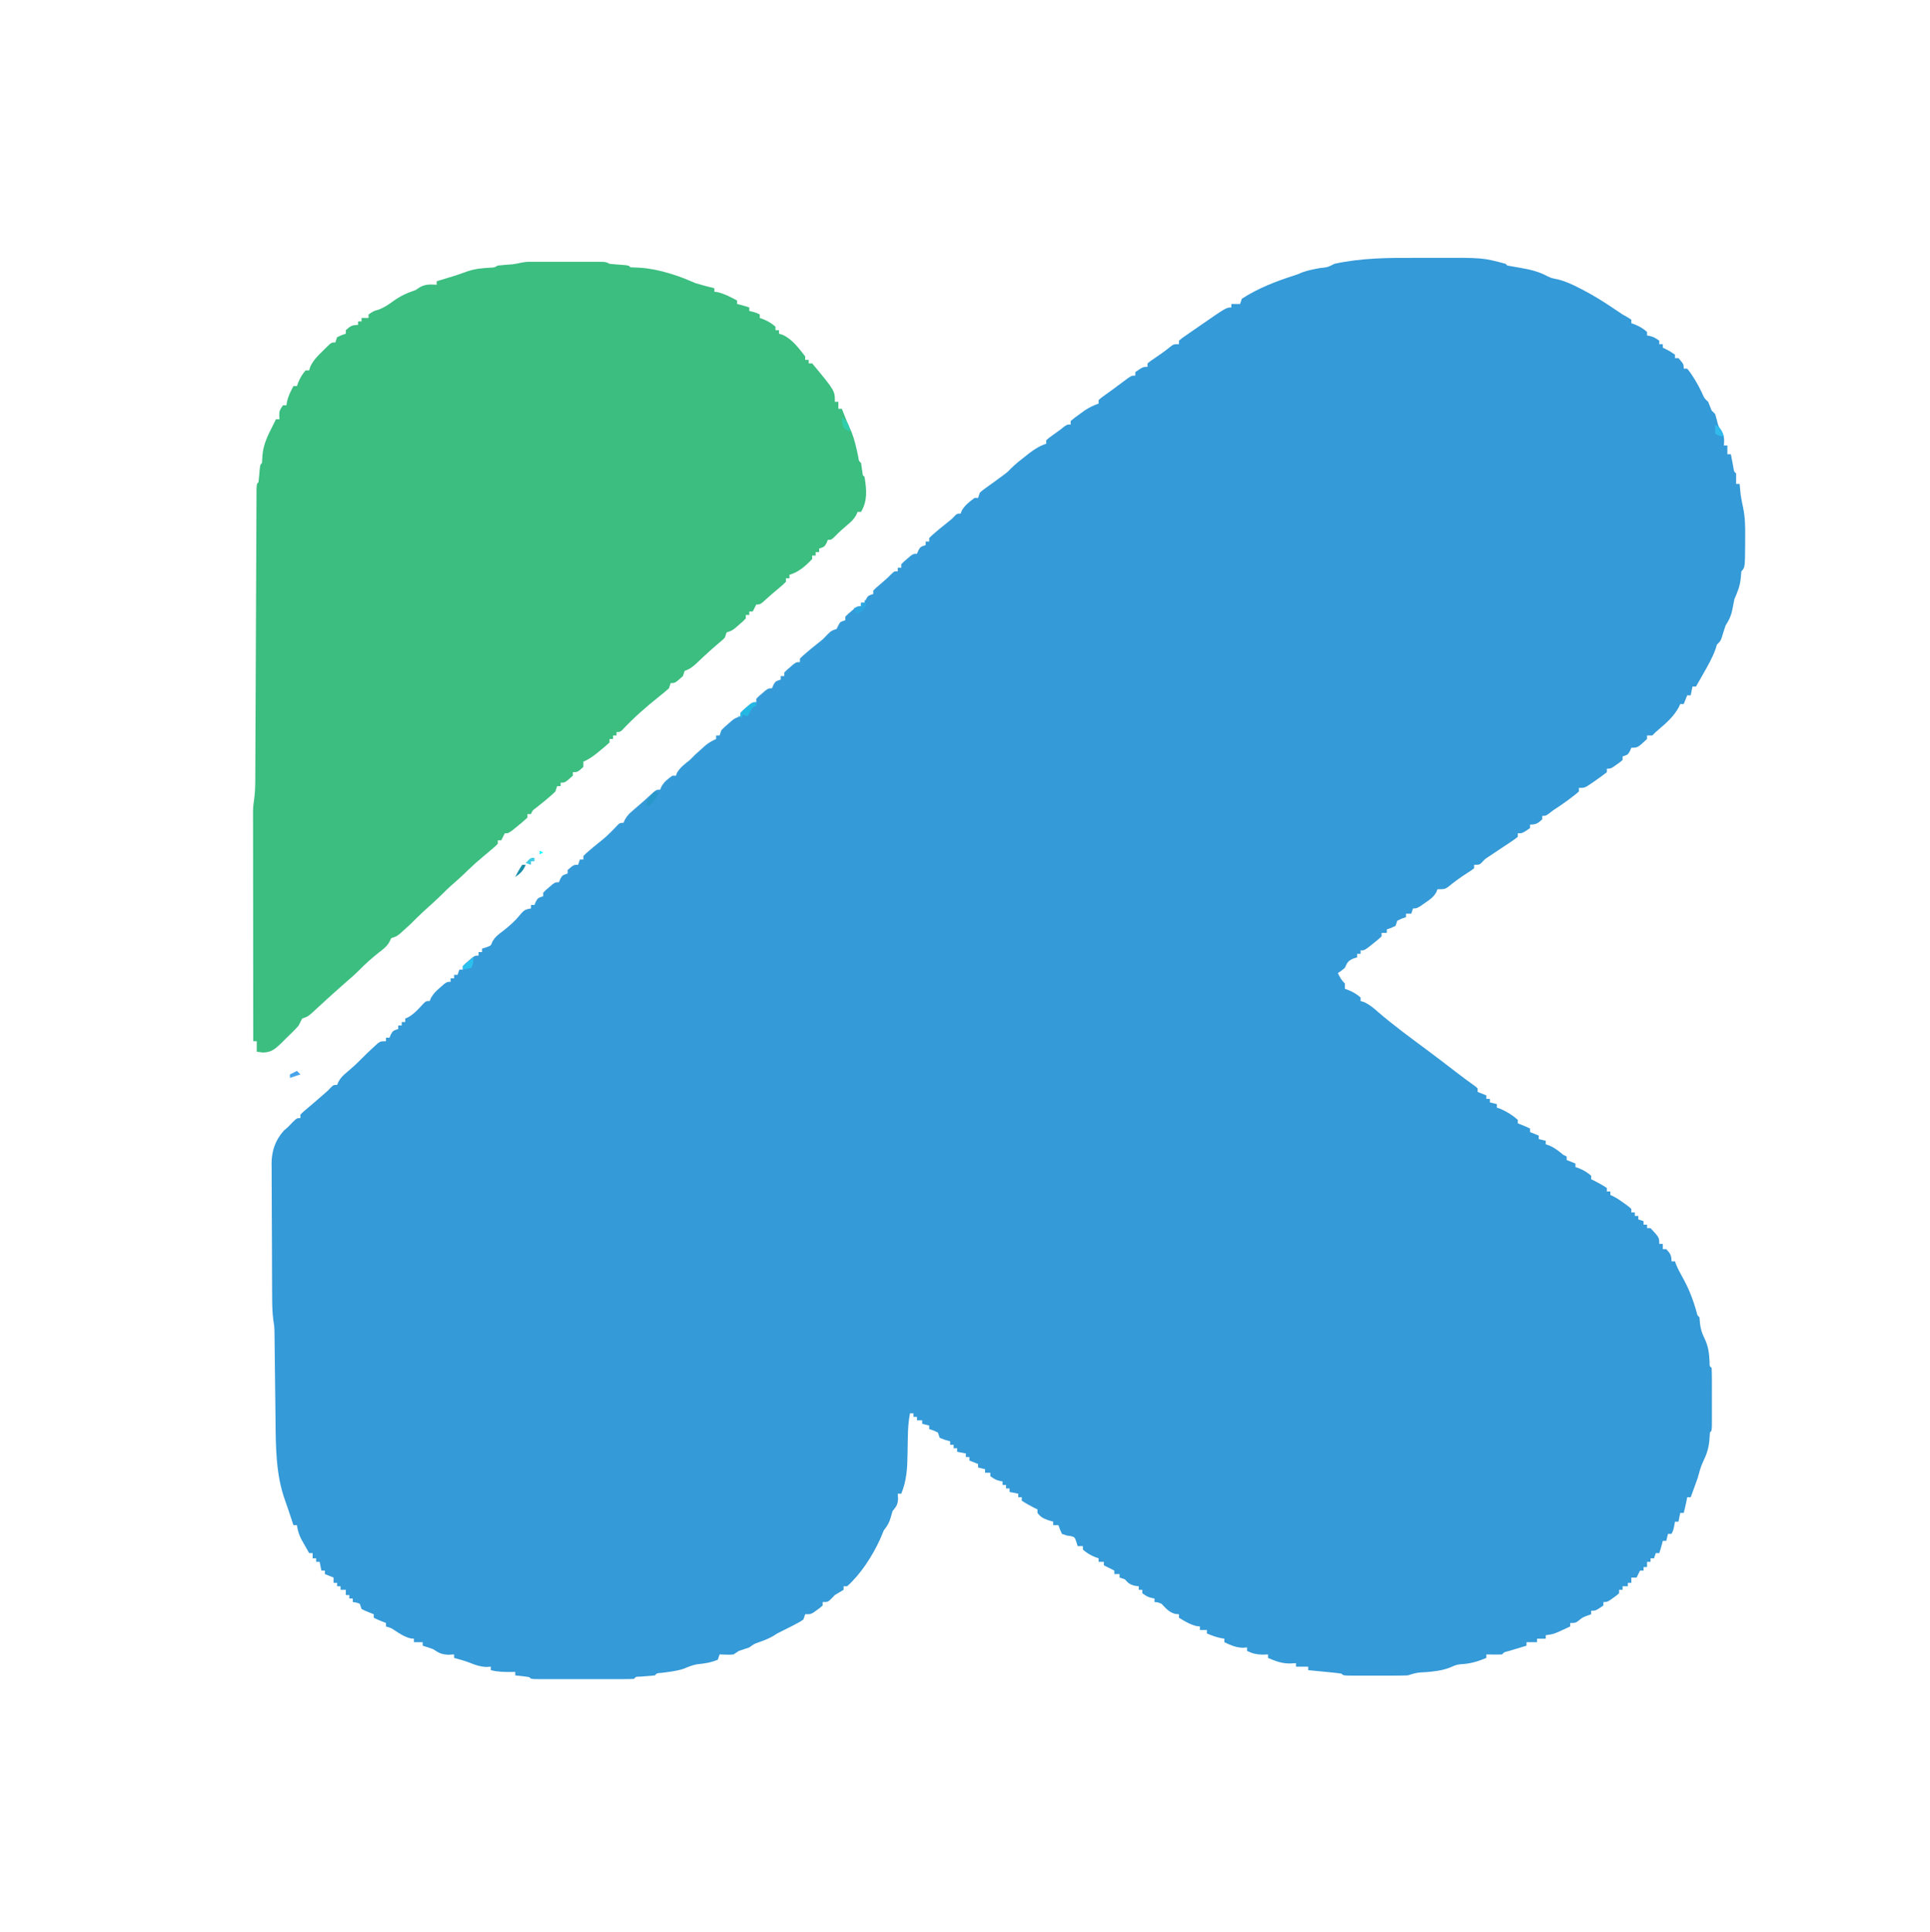 <?xml version="1.0" encoding="UTF-8"?>
<svg version="1.1" xmlns="http://www.w3.org/2000/svg" width="1105" height="1106">
<path d="M0 0 C3.382 0.017 6.763 0.007 10.144 -0.01 C38.281 -0.132 38.281 -0.132 51.363 3.391 C51.693 3.721 52.023 4.051 52.363 4.391 C54.861 4.858 57.357 5.288 59.863 5.704 C65.347 6.662 70.225 7.769 75.176 10.426 C77.565 11.559 77.565 11.559 81.125 12.282 C85.47 13.32 89.22 15.034 93.176 17.079 C93.867 17.43 94.558 17.782 95.271 18.144 C101.202 21.208 106.832 24.653 112.363 28.391 C112.966 28.793 113.57 29.195 114.191 29.61 C115.582 30.537 116.972 31.464 118.363 32.391 C119.786 33.195 119.786 33.195 121.238 34.016 C121.939 34.47 122.641 34.924 123.363 35.391 C123.363 36.051 123.363 36.711 123.363 37.391 C124.106 37.659 124.848 37.927 125.613 38.204 C128.254 39.344 130.219 40.485 132.363 42.391 C132.363 43.051 132.363 43.711 132.363 44.391 C133.26 44.577 133.26 44.577 134.176 44.766 C136.363 45.391 136.363 45.391 139.363 47.391 C139.363 48.051 139.363 48.711 139.363 49.391 C140.023 49.391 140.683 49.391 141.363 49.391 C141.363 50.051 141.363 50.711 141.363 51.391 C142.26 51.824 142.26 51.824 143.176 52.266 C145.363 53.391 145.363 53.391 148.363 55.391 C148.363 56.051 148.363 56.711 148.363 57.391 C149.023 57.391 149.683 57.391 150.363 57.391 C153.363 60.853 153.363 60.853 153.363 63.391 C154.023 63.391 154.683 63.391 155.363 63.391 C158.679 67.483 161.308 72.106 163.613 76.829 C165.103 80.346 165.103 80.346 167.363 82.391 C168.03 84.058 168.696 85.724 169.363 87.391 C170.023 88.051 170.683 88.711 171.363 89.391 C171.672 90.484 171.982 91.577 172.301 92.704 C173.161 96.337 173.161 96.337 174.988 98.954 C176.674 101.942 176.599 104.014 176.363 107.391 C177.023 107.391 177.683 107.391 178.363 107.391 C178.363 109.041 178.363 110.691 178.363 112.391 C179.023 112.391 179.683 112.391 180.363 112.391 C180.496 113.101 180.629 113.812 180.765 114.543 C180.942 115.463 181.119 116.382 181.301 117.329 C181.475 118.245 181.649 119.162 181.828 120.106 C182.14 122.344 182.14 122.344 183.363 123.391 C183.404 125.391 183.406 127.392 183.363 129.391 C184.023 129.391 184.683 129.391 185.363 129.391 C185.558 131.409 185.754 133.428 185.949 135.446 C186.311 138.022 186.826 140.479 187.39 143.016 C188.518 148.552 188.625 153.884 188.551 159.516 C188.55 160.453 188.549 161.39 188.549 162.356 C188.455 177.3 188.455 177.3 186.363 179.391 C186.204 180.763 186.086 182.139 185.988 183.516 C185.548 187.95 184.157 191.301 182.363 195.391 C181.996 197.093 181.664 198.802 181.363 200.516 C180.646 204.456 179.535 207.003 177.363 210.391 C176.541 212.711 175.811 215.044 175.109 217.403 C174.363 219.391 174.363 219.391 172.363 221.391 C172.116 222.195 171.868 223 171.613 223.829 C169.795 229.011 167.064 233.623 164.363 238.391 C163.94 239.139 163.517 239.886 163.082 240.657 C162.182 242.238 161.273 243.815 160.363 245.391 C159.703 245.391 159.043 245.391 158.363 245.391 C158.033 247.041 157.703 248.691 157.363 250.391 C156.703 250.391 156.043 250.391 155.363 250.391 C154.703 252.041 154.043 253.691 153.363 255.391 C152.703 255.391 152.043 255.391 151.363 255.391 C151.116 255.948 150.868 256.505 150.613 257.079 C147.757 262.363 143.685 265.997 139.168 269.84 C137.286 271.418 137.286 271.418 135.363 273.391 C134.373 273.391 133.383 273.391 132.363 273.391 C132.363 274.051 132.363 274.711 132.363 275.391 C127.006 280.391 127.006 280.391 123.363 280.391 C123.095 281.03 122.827 281.67 122.551 282.329 C121.363 284.391 121.363 284.391 118.363 285.391 C118.363 286.051 118.363 286.711 118.363 287.391 C116.902 288.68 116.902 288.68 114.988 290.016 C114.362 290.462 113.735 290.908 113.09 291.368 C111.363 292.391 111.363 292.391 109.363 292.391 C109.363 293.051 109.363 293.711 109.363 294.391 C107.29 296.029 105.23 297.534 103.051 299.016 C102.456 299.436 101.861 299.857 101.248 300.29 C96.741 303.391 96.741 303.391 93.363 303.391 C93.363 304.051 93.363 304.711 93.363 305.391 C91.605 306.977 91.605 306.977 89.238 308.766 C88.417 309.387 87.596 310.009 86.75 310.649 C84.004 312.653 81.212 314.536 78.363 316.391 C77.621 316.969 76.878 317.546 76.113 318.141 C74.363 319.391 74.363 319.391 72.363 319.391 C72.363 320.051 72.363 320.711 72.363 321.391 C69.802 323.688 68.883 324.391 65.363 324.391 C65.363 325.051 65.363 325.711 65.363 326.391 C60.978 329.391 60.978 329.391 58.363 329.391 C58.363 330.051 58.363 330.711 58.363 331.391 C56.667 332.764 56.667 332.764 54.312 334.325 C53.469 334.891 52.625 335.458 51.756 336.042 C50.863 336.631 49.97 337.221 49.051 337.829 C47.302 338.991 45.556 340.156 43.812 341.325 C43.032 341.841 42.252 342.357 41.448 342.889 C39.342 344.305 39.342 344.305 37.772 346.083 C36.363 347.391 36.363 347.391 33.363 347.391 C33.363 348.051 33.363 348.711 33.363 349.391 C31.676 350.688 31.676 350.688 29.363 352.141 C25.439 354.65 21.792 357.343 18.187 360.29 C16.363 361.391 16.363 361.391 12.363 361.391 C12.136 361.974 11.909 362.556 11.676 363.157 C10.004 366.003 8.083 367.291 5.363 369.141 C4.476 369.755 3.589 370.368 2.676 371 C0.363 372.391 0.363 372.391 -1.637 372.391 C-1.967 373.381 -2.297 374.371 -2.637 375.391 C-3.627 375.391 -4.617 375.391 -5.637 375.391 C-5.637 376.051 -5.637 376.711 -5.637 377.391 C-6.441 377.659 -7.246 377.927 -8.074 378.204 C-8.92 378.595 -9.766 378.987 -10.637 379.391 C-10.967 380.381 -11.297 381.371 -11.637 382.391 C-14.199 383.579 -14.199 383.579 -16.637 384.391 C-16.637 385.051 -16.637 385.711 -16.637 386.391 C-17.627 386.391 -18.617 386.391 -19.637 386.391 C-19.637 387.051 -19.637 387.711 -19.637 388.391 C-21.754 390.336 -21.754 390.336 -24.512 392.516 C-25.417 393.241 -26.322 393.965 -27.254 394.711 C-29.637 396.391 -29.637 396.391 -31.637 396.391 C-31.637 397.051 -31.637 397.711 -31.637 398.391 C-32.297 398.391 -32.957 398.391 -33.637 398.391 C-33.637 399.051 -33.637 399.711 -33.637 400.391 C-34.421 400.639 -35.204 400.886 -36.012 401.141 C-39.082 402.603 -39.282 403.41 -40.637 406.391 C-42.762 408.141 -42.762 408.141 -44.637 409.391 C-43.485 411.859 -42.589 413.439 -40.637 415.391 C-40.637 416.381 -40.637 417.371 -40.637 418.391 C-39.894 418.659 -39.152 418.927 -38.387 419.204 C-35.746 420.344 -33.781 421.485 -31.637 423.391 C-31.637 424.051 -31.637 424.711 -31.637 425.391 C-30.956 425.597 -30.276 425.804 -29.574 426.016 C-26.541 427.436 -24.389 429.214 -21.903 431.43 C-12.893 439.228 -3.195 446.289 6.363 453.391 C11.802 457.442 17.193 461.552 22.557 465.701 C26.341 468.624 30.171 471.469 34.07 474.235 C34.497 474.616 34.923 474.998 35.363 475.391 C35.363 476.051 35.363 476.711 35.363 477.391 C37.013 478.051 38.663 478.711 40.363 479.391 C40.363 480.051 40.363 480.711 40.363 481.391 C41.023 481.391 41.683 481.391 42.363 481.391 C42.363 482.051 42.363 482.711 42.363 483.391 C43.683 483.721 45.003 484.051 46.363 484.391 C46.363 485.051 46.363 485.711 46.363 486.391 C47.044 486.618 47.724 486.845 48.426 487.079 C52.062 488.703 55.391 490.719 58.363 493.391 C58.363 494.051 58.363 494.711 58.363 495.391 C59.147 495.7 59.931 496.01 60.738 496.329 C63.363 497.391 63.363 497.391 65.363 498.391 C65.363 499.051 65.363 499.711 65.363 500.391 C67.013 501.051 68.663 501.711 70.363 502.391 C70.363 503.051 70.363 503.711 70.363 504.391 C71.683 504.721 73.003 505.051 74.363 505.391 C74.363 506.051 74.363 506.711 74.363 507.391 C75.085 507.639 75.807 507.886 76.551 508.141 C79.616 509.504 81.801 511.245 84.363 513.391 C85.023 513.721 85.683 514.051 86.363 514.391 C86.363 515.051 86.363 515.711 86.363 516.391 C88.013 517.051 89.663 517.711 91.363 518.391 C91.363 519.051 91.363 519.711 91.363 520.391 C92.106 520.659 92.848 520.927 93.613 521.204 C96.254 522.344 98.219 523.485 100.363 525.391 C100.363 526.051 100.363 526.711 100.363 527.391 C100.92 527.659 101.477 527.927 102.051 528.204 C104.575 529.5 107 530.816 109.363 532.391 C109.363 533.051 109.363 533.711 109.363 534.391 C110.023 534.391 110.683 534.391 111.363 534.391 C111.363 535.051 111.363 535.711 111.363 536.391 C111.935 536.659 112.508 536.927 113.097 537.204 C115.442 538.432 117.487 539.816 119.613 541.391 C120.673 542.165 120.673 542.165 121.754 542.954 C122.285 543.428 122.816 543.902 123.363 544.391 C123.363 545.051 123.363 545.711 123.363 546.391 C124.023 546.391 124.683 546.391 125.363 546.391 C125.363 547.051 125.363 547.711 125.363 548.391 C126.023 548.391 126.683 548.391 127.363 548.391 C127.363 549.051 127.363 549.711 127.363 550.391 C128.353 550.721 129.343 551.051 130.363 551.391 C130.363 552.051 130.363 552.711 130.363 553.391 C131.023 553.391 131.683 553.391 132.363 553.391 C132.363 554.051 132.363 554.711 132.363 555.391 C133.023 555.391 133.683 555.391 134.363 555.391 C139.363 560.748 139.363 560.748 139.363 564.391 C140.023 564.391 140.683 564.391 141.363 564.391 C141.363 565.381 141.363 566.371 141.363 567.391 C142.023 567.391 142.683 567.391 143.363 567.391 C145.66 569.953 146.363 570.871 146.363 574.391 C147.023 574.391 147.683 574.391 148.363 574.391 C148.59 575.03 148.817 575.67 149.051 576.329 C150.171 578.943 151.4 581.299 152.801 583.766 C156.345 590.075 158.761 596.4 160.715 603.352 C161.182 605.364 161.182 605.364 162.363 606.391 C162.518 608.124 162.518 608.124 162.676 609.891 C163.037 613.232 163.865 615.703 165.363 618.704 C167.528 623.182 167.947 627.271 168.187 632.204 C168.123 634.367 168.123 634.367 169.363 635.391 C169.464 638.046 169.503 640.674 169.496 643.329 C169.497 644.124 169.498 644.919 169.499 645.739 C169.499 647.423 169.498 649.108 169.493 650.792 C169.488 653.38 169.493 655.968 169.5 658.555 C169.499 660.188 169.498 661.821 169.496 663.454 C169.498 664.233 169.5 665.012 169.502 665.815 C169.478 671.276 169.478 671.276 168.363 672.391 C168.229 673.889 168.132 675.39 168.051 676.891 C167.635 681.59 166.387 685.105 164.336 689.317 C162.964 692.242 162.221 695.28 161.363 698.391 C160.074 702.074 158.725 705.734 157.363 709.391 C156.703 709.391 156.043 709.391 155.363 709.391 C155.219 710.134 155.074 710.876 154.926 711.641 C154.461 713.911 153.944 716.149 153.363 718.391 C152.703 718.391 152.043 718.391 151.363 718.391 C151.033 720.041 150.703 721.691 150.363 723.391 C149.703 723.391 149.043 723.391 148.363 723.391 C148.219 724.175 148.074 724.959 147.926 725.766 C147.363 728.391 147.363 728.391 146.363 730.391 C145.703 730.391 145.043 730.391 144.363 730.391 C144.033 731.711 143.703 733.031 143.363 734.391 C142.703 734.391 142.043 734.391 141.363 734.391 C141.219 734.989 141.074 735.587 140.926 736.204 C140.476 737.953 139.934 739.678 139.363 741.391 C138.703 741.391 138.043 741.391 137.363 741.391 C137.033 742.381 136.703 743.371 136.363 744.391 C135.703 744.391 135.043 744.391 134.363 744.391 C134.363 745.051 134.363 745.711 134.363 746.391 C133.703 746.391 133.043 746.391 132.363 746.391 C132.363 747.381 132.363 748.371 132.363 749.391 C131.703 749.391 131.043 749.391 130.363 749.391 C130.363 750.051 130.363 750.711 130.363 751.391 C129.703 751.391 129.043 751.391 128.363 751.391 C127.703 752.711 127.043 754.031 126.363 755.391 C125.373 755.391 124.383 755.391 123.363 755.391 C123.363 756.381 123.363 757.371 123.363 758.391 C122.703 758.391 122.043 758.391 121.363 758.391 C121.363 759.051 121.363 759.711 121.363 760.391 C120.373 760.391 119.383 760.391 118.363 760.391 C118.363 761.051 118.363 761.711 118.363 762.391 C117.703 762.391 117.043 762.391 116.363 762.391 C116.363 763.051 116.363 763.711 116.363 764.391 C114.902 765.68 114.902 765.68 112.988 767.016 C112.048 767.685 112.048 767.685 111.09 768.368 C109.363 769.391 109.363 769.391 107.363 769.391 C107.363 770.051 107.363 770.711 107.363 771.391 C102.978 774.391 102.978 774.391 100.363 774.391 C100.363 775.051 100.363 775.711 100.363 776.391 C99.621 776.659 98.878 776.927 98.113 777.204 C95.35 778.265 95.35 778.265 93.238 780.016 C91.363 781.391 91.363 781.391 88.363 781.391 C88.363 782.051 88.363 782.711 88.363 783.391 C78.953 787.799 78.953 787.799 74.363 788.391 C74.363 789.051 74.363 789.711 74.363 790.391 C72.713 790.391 71.063 790.391 69.363 790.391 C69.363 791.051 69.363 791.711 69.363 792.391 C67.383 792.391 65.403 792.391 63.363 792.391 C63.363 793.051 63.363 793.711 63.363 794.391 C62.436 794.668 61.509 794.945 60.554 795.231 C59.357 795.593 58.159 795.955 56.926 796.329 C55.731 796.688 54.536 797.048 53.304 797.418 C50.504 798.1 50.504 798.1 49.363 799.391 C47.844 799.463 46.321 799.475 44.801 799.454 C43.974 799.445 43.148 799.436 42.297 799.426 C41.659 799.415 41.02 799.403 40.363 799.391 C40.363 800.051 40.363 800.711 40.363 801.391 C35.4 803.466 31.21 804.737 25.832 804.985 C23.097 805.345 23.097 805.345 19.668 806.852 C15.154 808.615 10.791 809.113 5.988 809.516 C0.508 809.797 0.508 809.797 -4.637 811.391 C-7.397 811.49 -10.131 811.531 -12.891 811.524 C-13.707 811.525 -14.523 811.526 -15.364 811.527 C-17.09 811.528 -18.815 811.526 -20.541 811.521 C-23.192 811.516 -25.843 811.521 -28.494 811.528 C-30.168 811.527 -31.842 811.526 -33.516 811.524 C-34.314 811.526 -35.112 811.528 -35.934 811.53 C-41.522 811.506 -41.522 811.506 -42.637 810.391 C-44.048 810.165 -45.469 809.997 -46.891 809.856 C-47.745 809.769 -48.599 809.682 -49.479 809.592 C-50.377 809.505 -51.274 809.418 -52.199 809.329 C-53.101 809.238 -54.003 809.147 -54.932 809.053 C-57.167 808.829 -59.402 808.608 -61.637 808.391 C-61.637 807.731 -61.637 807.071 -61.637 806.391 C-63.947 806.391 -66.257 806.391 -68.637 806.391 C-68.637 805.731 -68.637 805.071 -68.637 804.391 C-70.369 804.484 -70.369 804.484 -72.137 804.579 C-76.849 804.604 -80.333 803.236 -84.637 801.391 C-84.637 800.731 -84.637 800.071 -84.637 799.391 C-86.215 799.453 -86.215 799.453 -87.824 799.516 C-91.377 799.4 -93.486 798.919 -96.637 797.391 C-96.637 796.731 -96.637 796.071 -96.637 795.391 C-97.483 795.453 -98.328 795.515 -99.199 795.579 C-103.373 795.351 -105.891 794.189 -109.637 792.391 C-109.637 791.731 -109.637 791.071 -109.637 790.391 C-110.72 790.205 -110.72 790.205 -111.824 790.016 C-114.594 789.401 -117.034 788.507 -119.637 787.391 C-119.637 786.731 -119.637 786.071 -119.637 785.391 C-120.957 785.391 -122.277 785.391 -123.637 785.391 C-123.637 784.731 -123.637 784.071 -123.637 783.391 C-124.658 783.267 -124.658 783.267 -125.699 783.141 C-129.512 782.168 -132.278 780.433 -135.637 778.391 C-135.637 777.731 -135.637 777.071 -135.637 776.391 C-136.72 776.298 -136.72 776.298 -137.824 776.204 C-141.481 775.147 -143.012 773.084 -145.637 770.391 C-147.81 769.53 -147.81 769.53 -149.637 769.391 C-149.637 768.731 -149.637 768.071 -149.637 767.391 C-150.534 767.205 -150.534 767.205 -151.449 767.016 C-153.637 766.391 -153.637 766.391 -156.637 764.391 C-156.637 763.731 -156.637 763.071 -156.637 762.391 C-157.297 762.391 -157.957 762.391 -158.637 762.391 C-158.637 761.731 -158.637 761.071 -158.637 760.391 C-159.4 760.288 -160.163 760.185 -160.949 760.079 C-163.88 759.329 -164.652 758.556 -166.637 756.391 C-167.627 756.061 -168.617 755.731 -169.637 755.391 C-169.637 754.731 -169.637 754.071 -169.637 753.391 C-170.627 753.391 -171.617 753.391 -172.637 753.391 C-172.637 752.731 -172.637 752.071 -172.637 751.391 C-173.256 751.082 -173.874 750.772 -174.512 750.454 C-175.887 749.766 -177.262 749.079 -178.637 748.391 C-178.637 747.731 -178.637 747.071 -178.637 746.391 C-179.627 746.391 -180.617 746.391 -181.637 746.391 C-181.637 745.731 -181.637 745.071 -181.637 744.391 C-182.379 744.123 -183.122 743.855 -183.887 743.579 C-186.528 742.438 -188.492 741.297 -190.637 739.391 C-190.637 738.731 -190.637 738.071 -190.637 737.391 C-191.627 737.391 -192.617 737.391 -193.637 737.391 C-193.884 736.587 -194.132 735.782 -194.387 734.954 C-195.346 732.251 -195.346 732.251 -197.574 731.641 C-198.255 731.559 -198.936 731.476 -199.637 731.391 C-200.627 731.061 -201.617 730.731 -202.637 730.391 C-203.824 727.829 -203.824 727.829 -204.637 725.391 C-205.627 725.391 -206.617 725.391 -207.637 725.391 C-207.637 724.731 -207.637 724.071 -207.637 723.391 C-208.565 723.123 -209.493 722.855 -210.449 722.579 C-213.395 721.481 -214.787 720.858 -216.637 718.391 C-216.637 717.731 -216.637 717.071 -216.637 716.391 C-217.194 716.123 -217.751 715.855 -218.324 715.579 C-220.849 714.282 -223.274 712.966 -225.637 711.391 C-225.637 710.731 -225.637 710.071 -225.637 709.391 C-226.297 709.391 -226.957 709.391 -227.637 709.391 C-227.637 708.731 -227.637 708.071 -227.637 707.391 C-229.287 707.061 -230.937 706.731 -232.637 706.391 C-232.637 705.731 -232.637 705.071 -232.637 704.391 C-233.297 704.391 -233.957 704.391 -234.637 704.391 C-234.637 703.731 -234.637 703.071 -234.637 702.391 C-235.297 702.391 -235.957 702.391 -236.637 702.391 C-236.637 701.731 -236.637 701.071 -236.637 700.391 C-237.534 700.205 -237.534 700.205 -238.449 700.016 C-240.637 699.391 -240.637 699.391 -243.637 697.391 C-243.637 696.731 -243.637 696.071 -243.637 695.391 C-244.627 695.391 -245.617 695.391 -246.637 695.391 C-246.637 694.731 -246.637 694.071 -246.637 693.391 C-247.957 693.061 -249.277 692.731 -250.637 692.391 C-250.637 691.731 -250.637 691.071 -250.637 690.391 C-252.287 689.731 -253.937 689.071 -255.637 688.391 C-255.637 687.731 -255.637 687.071 -255.637 686.391 C-256.297 686.391 -256.957 686.391 -257.637 686.391 C-257.637 685.731 -257.637 685.071 -257.637 684.391 C-259.287 684.061 -260.937 683.731 -262.637 683.391 C-262.637 682.731 -262.637 682.071 -262.637 681.391 C-263.297 681.391 -263.957 681.391 -264.637 681.391 C-264.637 680.731 -264.637 680.071 -264.637 679.391 C-265.297 679.391 -265.957 679.391 -266.637 679.391 C-266.637 678.731 -266.637 678.071 -266.637 677.391 C-267.606 677.123 -268.576 676.855 -269.574 676.579 C-271.09 675.991 -271.09 675.991 -272.637 675.391 C-272.967 674.401 -273.297 673.411 -273.637 672.391 C-276.141 671.172 -276.141 671.172 -278.637 670.391 C-278.637 669.731 -278.637 669.071 -278.637 668.391 C-279.957 668.061 -281.277 667.731 -282.637 667.391 C-282.637 666.731 -282.637 666.071 -282.637 665.391 C-283.627 665.391 -284.617 665.391 -285.637 665.391 C-285.637 664.731 -285.637 664.071 -285.637 663.391 C-286.297 663.391 -286.957 663.391 -287.637 663.391 C-287.637 662.731 -287.637 662.071 -287.637 661.391 C-288.297 661.391 -288.957 661.391 -289.637 661.391 C-290.472 665.782 -290.783 669.975 -290.848 674.442 C-290.876 675.794 -290.905 677.146 -290.934 678.499 C-290.975 680.598 -291.012 682.697 -291.038 684.797 C-291.148 692.821 -291.526 699.895 -294.637 707.391 C-295.297 707.391 -295.957 707.391 -296.637 707.391 C-296.544 708.752 -296.544 708.752 -296.449 710.141 C-296.664 713.858 -297.408 714.561 -299.637 717.391 C-299.967 718.546 -300.297 719.701 -300.637 720.891 C-301.604 724.275 -302.532 725.696 -304.637 728.391 C-305.331 730.043 -306.024 731.696 -306.707 733.352 C-311.089 742.962 -317.737 753.343 -325.637 760.391 C-326.297 760.391 -326.957 760.391 -327.637 760.391 C-327.637 761.051 -327.637 761.711 -327.637 762.391 C-329.295 763.405 -330.964 764.402 -332.637 765.391 C-333.338 766.113 -334.039 766.835 -334.762 767.579 C-336.637 769.391 -336.637 769.391 -339.637 769.391 C-339.637 770.051 -339.637 770.711 -339.637 771.391 C-341.063 772.68 -341.063 772.68 -342.949 774.016 C-343.872 774.685 -343.872 774.685 -344.813 775.368 C-346.637 776.391 -346.637 776.391 -349.637 776.391 C-349.967 777.381 -350.297 778.371 -350.637 779.391 C-352.492 780.672 -352.492 780.672 -354.824 781.891 C-355.638 782.322 -356.451 782.752 -357.289 783.196 C-360.065 784.609 -362.851 785.998 -365.637 787.391 C-366.421 787.886 -367.204 788.381 -368.012 788.891 C-370.856 790.516 -373.681 791.581 -376.77 792.645 C-378.916 793.428 -378.916 793.428 -381.637 795.391 C-383.637 796.058 -385.637 796.724 -387.637 797.391 C-388.627 798.051 -389.617 798.711 -390.637 799.391 C-392.68 799.586 -392.68 799.586 -394.824 799.516 C-396.083 799.475 -397.341 799.434 -398.637 799.391 C-398.967 800.381 -399.297 801.371 -399.637 802.391 C-403.574 804.12 -407.339 804.599 -411.586 805.047 C-414.313 805.504 -416.731 806.585 -419.278 807.629 C-423.406 808.962 -427.687 809.4 -431.977 809.961 C-434.552 810.111 -434.552 810.111 -435.637 811.391 C-438.477 811.715 -441.318 811.904 -444.168 812.11 C-446.578 812.125 -446.578 812.125 -447.637 813.391 C-449.473 813.49 -451.312 813.519 -453.151 813.521 C-454.918 813.525 -454.918 813.525 -456.72 813.53 C-458.002 813.528 -459.285 813.526 -460.606 813.524 C-461.911 813.525 -463.217 813.526 -464.563 813.527 C-467.33 813.528 -470.098 813.526 -472.865 813.521 C-476.42 813.516 -479.974 813.519 -483.529 813.525 C-486.909 813.53 -490.288 813.526 -493.668 813.524 C-494.95 813.526 -496.233 813.528 -497.554 813.53 C-498.732 813.527 -499.91 813.524 -501.123 813.521 C-502.166 813.52 -503.209 813.519 -504.284 813.518 C-506.637 813.391 -506.637 813.391 -507.637 812.391 C-508.984 812.16 -510.341 811.98 -511.699 811.829 C-512.999 811.684 -514.298 811.54 -515.637 811.391 C-515.637 810.731 -515.637 810.071 -515.637 809.391 C-516.229 809.403 -516.82 809.414 -517.43 809.426 C-521.639 809.474 -525.529 809.451 -529.637 808.391 C-529.637 807.731 -529.637 807.071 -529.637 806.391 C-530.874 806.484 -530.874 806.484 -532.137 806.579 C-535.794 806.383 -538.257 805.552 -541.602 804.192 C-544.559 803.028 -547.571 802.221 -550.637 801.391 C-550.637 800.731 -550.637 800.071 -550.637 799.391 C-552.215 799.484 -552.215 799.484 -553.824 799.579 C-557.929 799.377 -559.303 798.614 -562.637 796.391 C-564.621 795.68 -566.619 795.001 -568.637 794.391 C-568.637 793.731 -568.637 793.071 -568.637 792.391 C-570.287 792.391 -571.937 792.391 -573.637 792.391 C-573.637 791.731 -573.637 791.071 -573.637 790.391 C-574.297 790.329 -574.957 790.267 -575.637 790.204 C-579.198 789.239 -581.725 787.585 -584.77 785.547 C-586.738 784.229 -586.738 784.229 -589.637 783.391 C-589.637 782.731 -589.637 782.071 -589.637 781.391 C-590.421 781.082 -591.204 780.772 -592.012 780.454 C-594.637 779.391 -594.637 779.391 -596.637 778.391 C-596.637 777.731 -596.637 777.071 -596.637 776.391 C-597.421 776.082 -598.204 775.772 -599.012 775.454 C-601.637 774.391 -601.637 774.391 -603.637 773.391 C-604.132 771.906 -604.132 771.906 -604.637 770.391 C-606.652 769.658 -606.652 769.658 -608.637 769.391 C-608.637 768.731 -608.637 768.071 -608.637 767.391 C-609.297 767.391 -609.957 767.391 -610.637 767.391 C-610.637 766.731 -610.637 766.071 -610.637 765.391 C-611.297 765.391 -611.957 765.391 -612.637 765.391 C-612.637 764.401 -612.637 763.411 -612.637 762.391 C-613.627 762.391 -614.617 762.391 -615.637 762.391 C-615.637 761.731 -615.637 761.071 -615.637 760.391 C-616.297 760.391 -616.957 760.391 -617.637 760.391 C-617.637 759.731 -617.637 759.071 -617.637 758.391 C-618.297 758.391 -618.957 758.391 -619.637 758.391 C-619.637 757.401 -619.637 756.411 -619.637 755.391 C-621.287 754.731 -622.937 754.071 -624.637 753.391 C-624.637 752.731 -624.637 752.071 -624.637 751.391 C-625.297 751.391 -625.957 751.391 -626.637 751.391 C-627.132 748.916 -627.132 748.916 -627.637 746.391 C-628.297 746.391 -628.957 746.391 -629.637 746.391 C-629.637 745.731 -629.637 745.071 -629.637 744.391 C-630.297 744.391 -630.957 744.391 -631.637 744.391 C-631.637 743.401 -631.637 742.411 -631.637 741.391 C-632.297 741.391 -632.957 741.391 -633.637 741.391 C-634.624 739.667 -635.602 737.936 -636.574 736.204 C-637.12 735.241 -637.665 734.278 -638.227 733.286 C-639.543 730.584 -640.21 728.348 -640.637 725.391 C-641.297 725.391 -641.957 725.391 -642.637 725.391 C-643.612 722.466 -644.586 719.541 -645.555 716.614 C-646.184 714.74 -646.826 712.87 -647.5 711.012 C-652.788 696.288 -652.745 680.181 -652.897 664.717 C-652.919 662.55 -652.946 660.384 -652.974 658.218 C-653.043 652.85 -653.103 647.482 -653.163 642.114 C-653.214 637.545 -653.269 632.976 -653.329 628.406 C-653.355 626.284 -653.376 624.162 -653.397 622.04 C-653.414 620.745 -653.43 619.449 -653.448 618.114 C-653.466 616.415 -653.466 616.415 -653.485 614.682 C-653.582 611.371 -653.582 611.371 -654.138 608.045 C-654.726 603.736 -654.8 599.545 -654.814 595.202 C-654.824 593.862 -654.824 593.862 -654.834 592.494 C-654.853 589.556 -654.865 586.618 -654.875 583.68 C-654.879 582.672 -654.883 581.663 -654.888 580.624 C-654.908 575.291 -654.923 569.957 -654.932 564.624 C-654.943 559.13 -654.978 553.638 -655.017 548.145 C-655.043 543.905 -655.052 539.665 -655.055 535.425 C-655.06 533.401 -655.072 531.376 -655.09 529.352 C-655.115 526.514 -655.114 523.677 -655.107 520.839 C-655.126 519.599 -655.126 519.599 -655.146 518.335 C-655.082 511.097 -653.033 505.094 -648.199 499.641 C-647.354 498.899 -646.508 498.156 -645.637 497.391 C-644.75 496.463 -643.863 495.535 -642.949 494.579 C-640.637 492.391 -640.637 492.391 -638.637 492.391 C-638.637 491.731 -638.637 491.071 -638.637 490.391 C-637.168 488.911 -637.168 488.911 -635.137 487.204 C-634.411 486.586 -633.685 485.969 -632.938 485.333 C-632.178 484.692 -631.419 484.051 -630.637 483.391 C-629.197 482.144 -627.759 480.895 -626.324 479.641 C-625.689 479.089 -625.053 478.538 -624.399 477.969 C-622.617 476.418 -622.617 476.418 -621.031 474.688 C-619.637 473.391 -619.637 473.391 -617.637 473.391 C-617.383 472.799 -617.129 472.208 -616.867 471.598 C-615.501 469.148 -614.108 467.855 -611.949 466.079 C-609.225 463.776 -606.63 461.442 -604.137 458.891 C-601.615 456.34 -599.045 453.864 -596.387 451.454 C-595.742 450.867 -595.098 450.281 -594.434 449.676 C-592.637 448.391 -592.637 448.391 -589.637 448.391 C-589.637 447.731 -589.637 447.071 -589.637 446.391 C-588.977 446.391 -588.317 446.391 -587.637 446.391 C-587.369 445.752 -587.101 445.112 -586.824 444.454 C-585.637 442.391 -585.637 442.391 -582.637 441.391 C-582.637 440.731 -582.637 440.071 -582.637 439.391 C-581.977 439.391 -581.317 439.391 -580.637 439.391 C-580.637 438.731 -580.637 438.071 -580.637 437.391 C-579.977 437.391 -579.317 437.391 -578.637 437.391 C-578.637 436.731 -578.637 436.071 -578.637 435.391 C-577.802 435.051 -577.802 435.051 -576.949 434.704 C-573.331 432.65 -570.764 429.602 -567.949 426.579 C-566.637 425.391 -566.637 425.391 -564.637 425.391 C-564.389 424.808 -564.142 424.226 -563.887 423.625 C-562.452 421.06 -560.86 419.554 -558.637 417.641 C-557.936 417.028 -557.234 416.414 -556.512 415.782 C-554.637 414.391 -554.637 414.391 -552.637 414.391 C-552.637 413.731 -552.637 413.071 -552.637 412.391 C-551.977 412.391 -551.317 412.391 -550.637 412.391 C-550.637 411.731 -550.637 411.071 -550.637 410.391 C-549.977 410.391 -549.317 410.391 -548.637 410.391 C-548.307 409.401 -547.977 408.411 -547.637 407.391 C-546.977 407.391 -546.317 407.391 -545.637 407.391 C-545.637 406.731 -545.637 406.071 -545.637 405.391 C-544.176 403.883 -544.176 403.883 -542.262 402.266 C-541.322 401.458 -541.322 401.458 -540.364 400.633 C-538.637 399.391 -538.637 399.391 -536.637 399.391 C-536.637 398.731 -536.637 398.071 -536.637 397.391 C-535.977 397.391 -535.317 397.391 -534.637 397.391 C-534.637 396.731 -534.637 396.071 -534.637 395.391 C-533.853 395.144 -533.069 394.896 -532.262 394.641 C-529.54 393.688 -529.54 393.688 -528.801 391.583 C-527.214 388.594 -525.06 387.134 -522.387 385.079 C-518.967 382.374 -515.929 379.794 -513.199 376.391 C-510.637 373.391 -510.225 373.001 -506.637 372.391 C-506.637 371.731 -506.637 371.071 -506.637 370.391 C-505.977 370.391 -505.317 370.391 -504.637 370.391 C-504.369 369.752 -504.101 369.112 -503.824 368.454 C-502.637 366.391 -502.637 366.391 -499.637 365.391 C-499.637 364.731 -499.637 364.071 -499.637 363.391 C-498.176 361.883 -498.176 361.883 -496.262 360.266 C-495.635 359.727 -495.009 359.188 -494.364 358.633 C-492.637 357.391 -492.637 357.391 -490.637 357.391 C-490.369 356.752 -490.101 356.112 -489.824 355.454 C-488.637 353.391 -488.637 353.391 -485.637 352.391 C-485.637 351.731 -485.637 351.071 -485.637 350.391 C-482.175 347.391 -482.175 347.391 -479.637 347.391 C-479.307 346.401 -478.977 345.411 -478.637 344.391 C-477.977 344.391 -477.317 344.391 -476.637 344.391 C-476.637 343.731 -476.637 343.071 -476.637 342.391 C-475.063 340.805 -475.063 340.805 -472.949 339.016 C-472.217 338.392 -471.485 337.768 -470.731 337.125 C-469.153 335.819 -467.556 334.536 -465.949 333.266 C-462.688 330.622 -459.808 327.649 -456.949 324.579 C-455.637 323.391 -455.637 323.391 -453.637 323.391 C-453.38 322.798 -453.124 322.205 -452.86 321.594 C-451.521 319.182 -450.187 317.9 -448.074 316.141 C-444.132 312.819 -440.317 309.381 -436.52 305.895 C-434.637 304.391 -434.637 304.391 -432.637 304.391 C-432.297 303.525 -432.297 303.525 -431.949 302.641 C-430.288 299.794 -428.322 298.27 -425.637 296.391 C-424.977 296.391 -424.317 296.391 -423.637 296.391 C-423.431 295.834 -423.224 295.277 -423.012 294.704 C-421.118 291.518 -418.52 289.686 -415.637 287.391 C-414.632 286.397 -413.632 285.396 -412.637 284.391 C-411.336 283.191 -410.022 282.004 -408.699 280.829 C-408.03 280.229 -407.361 279.63 -406.672 279.012 C-404.73 277.466 -402.894 276.406 -400.637 275.391 C-400.637 274.731 -400.637 274.071 -400.637 273.391 C-399.977 273.391 -399.317 273.391 -398.637 273.391 C-398.307 272.401 -397.977 271.411 -397.637 270.391 C-395.895 268.602 -395.895 268.602 -393.762 266.766 C-392.714 265.85 -392.714 265.85 -391.645 264.915 C-389.637 263.391 -389.637 263.391 -386.637 262.391 C-386.637 261.731 -386.637 261.071 -386.637 260.391 C-385.176 258.883 -385.176 258.883 -383.262 257.266 C-382.635 256.727 -382.009 256.188 -381.364 255.633 C-379.637 254.391 -379.637 254.391 -377.637 254.391 C-377.637 253.731 -377.637 253.071 -377.637 252.391 C-376.176 250.883 -376.176 250.883 -374.262 249.266 C-373.635 248.727 -373.009 248.188 -372.364 247.633 C-370.637 246.391 -370.637 246.391 -368.637 246.391 C-368.369 245.752 -368.101 245.112 -367.824 244.454 C-366.637 242.391 -366.637 242.391 -363.637 241.391 C-363.637 240.731 -363.637 240.071 -363.637 239.391 C-362.977 239.391 -362.317 239.391 -361.637 239.391 C-361.637 238.731 -361.637 238.071 -361.637 237.391 C-360.176 235.883 -360.176 235.883 -358.262 234.266 C-357.635 233.727 -357.009 233.188 -356.364 232.633 C-354.637 231.391 -354.637 231.391 -352.637 231.391 C-352.637 230.731 -352.637 230.071 -352.637 229.391 C-351.063 227.805 -351.063 227.805 -348.949 226.016 C-347.851 225.08 -347.851 225.08 -346.731 224.125 C-345.153 222.819 -343.556 221.536 -341.949 220.266 C-339.497 218.352 -339.497 218.352 -337.012 215.704 C-334.637 213.391 -334.637 213.391 -331.637 212.391 C-331.307 211.731 -330.977 211.071 -330.637 210.391 C-329.637 208.391 -329.637 208.391 -326.637 207.391 C-326.637 206.731 -326.637 206.071 -326.637 205.391 C-325.176 203.883 -325.176 203.883 -323.262 202.266 C-322.635 201.727 -322.009 201.188 -321.364 200.633 C-319.637 199.391 -319.637 199.391 -317.637 199.391 C-317.637 198.731 -317.637 198.071 -317.637 197.391 C-316.977 197.391 -316.317 197.391 -315.637 197.391 C-315.369 196.752 -315.101 196.112 -314.824 195.454 C-313.637 193.391 -313.637 193.391 -310.637 192.391 C-310.637 191.731 -310.637 191.071 -310.637 190.391 C-309.028 188.805 -309.028 188.805 -306.887 187.016 C-304.568 185.054 -302.385 183.132 -300.262 180.954 C-298.637 179.391 -298.637 179.391 -296.637 179.391 C-296.637 178.731 -296.637 178.071 -296.637 177.391 C-295.977 177.391 -295.317 177.391 -294.637 177.391 C-294.637 176.731 -294.637 176.071 -294.637 175.391 C-293.176 173.883 -293.176 173.883 -291.262 172.266 C-290.635 171.727 -290.009 171.188 -289.364 170.633 C-287.637 169.391 -287.637 169.391 -285.637 169.391 C-285.369 168.752 -285.101 168.112 -284.824 167.454 C-283.637 165.391 -283.637 165.391 -280.637 164.391 C-280.637 163.731 -280.637 163.071 -280.637 162.391 C-279.977 162.391 -279.317 162.391 -278.637 162.391 C-278.637 161.731 -278.637 161.071 -278.637 160.391 C-277.063 158.805 -277.063 158.805 -274.949 157.016 C-274.22 156.395 -273.49 155.773 -272.739 155.133 C-270.394 153.19 -268.015 151.293 -265.637 149.391 C-265.08 148.814 -264.523 148.236 -263.949 147.641 C-262.637 146.391 -262.637 146.391 -260.637 146.391 C-260.431 145.834 -260.224 145.277 -260.012 144.704 C-258.06 141.421 -255.695 139.684 -252.637 137.391 C-251.977 137.391 -251.317 137.391 -250.637 137.391 C-250.307 136.401 -249.977 135.411 -249.637 134.391 C-248.071 132.997 -248.071 132.997 -246.074 131.579 C-245.356 131.059 -244.638 130.54 -243.899 130.004 C-243.152 129.472 -242.406 128.94 -241.637 128.391 C-240.217 127.355 -238.8 126.313 -237.387 125.266 C-236.451 124.582 -236.451 124.582 -235.496 123.883 C-233.577 122.402 -233.577 122.402 -231.805 120.532 C-229.113 117.873 -226.192 115.571 -223.199 113.266 C-222.639 112.824 -222.079 112.382 -221.502 111.926 C-218.346 109.489 -215.427 107.652 -211.637 106.391 C-211.637 105.731 -211.637 105.071 -211.637 104.391 C-210.028 102.989 -210.028 102.989 -207.887 101.454 C-206.843 100.698 -206.843 100.698 -205.778 99.926 C-204.718 99.166 -204.718 99.166 -203.637 98.391 C-202.931 97.833 -202.224 97.275 -201.496 96.7 C-199.637 95.391 -199.637 95.391 -197.637 95.391 C-197.637 94.731 -197.637 94.071 -197.637 93.391 C-195.406 91.516 -195.406 91.516 -192.449 89.391 C-191.487 88.69 -190.524 87.989 -189.531 87.266 C-186.931 85.582 -184.549 84.413 -181.637 83.391 C-181.637 82.731 -181.637 82.071 -181.637 81.391 C-180.274 80.165 -180.274 80.165 -178.324 78.766 C-177.244 77.985 -177.244 77.985 -176.141 77.188 C-175.315 76.595 -174.488 76.002 -173.637 75.391 C-172.677 74.674 -171.716 73.958 -170.727 73.219 C-169.748 72.492 -168.77 71.765 -167.762 71.016 C-166.374 69.984 -166.374 69.984 -164.957 68.93 C-162.637 67.391 -162.637 67.391 -160.637 67.391 C-160.637 66.731 -160.637 66.071 -160.637 65.391 C-156.252 62.391 -156.252 62.391 -153.637 62.391 C-153.637 61.731 -153.637 61.071 -153.637 60.391 C-151.625 58.805 -151.625 58.805 -148.949 57.016 C-146.081 55.075 -143.368 53.168 -140.699 50.954 C-138.637 49.391 -138.637 49.391 -135.637 49.391 C-135.637 48.731 -135.637 48.071 -135.637 47.391 C-133.928 45.958 -133.928 45.958 -131.543 44.309 C-130.677 43.706 -129.811 43.104 -128.918 42.483 C-128 41.854 -127.083 41.226 -126.137 40.579 C-125.25 39.962 -124.363 39.345 -123.449 38.709 C-108.537 28.391 -108.537 28.391 -105.637 28.391 C-105.637 27.731 -105.637 27.071 -105.637 26.391 C-103.987 26.391 -102.337 26.391 -100.637 26.391 C-100.307 25.401 -99.977 24.411 -99.637 23.391 C-90.442 17.413 -80.146 13.42 -69.742 10.102 C-67.585 9.406 -67.585 9.406 -65.36 8.403 C-61.938 7.131 -58.465 6.48 -54.887 5.829 C-50.397 5.352 -50.397 5.352 -46.637 3.391 C-31.211 0.024 -15.723 -0.081 0 0 Z " fill="#359AD8" transform="translate(810.637,147.609)"/>
<path d="M0 0 C1.462 -0.005 1.462 -0.005 2.953 -0.01 C4.008 -0.008 5.063 -0.006 6.15 -0.003 C7.23 -0.004 8.31 -0.005 9.423 -0.006 C11.71 -0.007 13.996 -0.005 16.283 -0.001 C19.792 0.004 23.301 -0.001 26.811 -0.007 C29.028 -0.007 31.245 -0.005 33.463 -0.003 C34.518 -0.005 35.573 -0.007 36.661 -0.01 C37.635 -0.006 38.609 -0.003 39.613 0 C40.473 0.001 41.333 0.002 42.219 0.002 C44.307 0.129 44.307 0.129 46.307 1.129 C49.159 1.442 52.012 1.64 54.873 1.848 C57.307 2.129 57.307 2.129 58.307 3.129 C60.139 3.239 61.973 3.316 63.807 3.379 C69.539 3.772 74.705 4.867 80.182 6.504 C80.882 6.714 81.583 6.923 82.305 7.138 C86.781 8.531 91.011 10.255 95.307 12.129 C98.948 13.24 102.605 14.241 106.307 15.129 C106.307 15.789 106.307 16.449 106.307 17.129 C106.967 17.212 107.627 17.294 108.307 17.379 C112.297 18.377 115.692 20.201 119.307 22.129 C119.307 22.789 119.307 23.449 119.307 24.129 C119.905 24.274 120.503 24.418 121.119 24.567 C122.868 25.017 124.593 25.558 126.307 26.129 C126.307 26.789 126.307 27.449 126.307 28.129 C126.925 28.274 127.544 28.418 128.182 28.567 C130.307 29.129 130.307 29.129 132.307 30.129 C132.307 30.789 132.307 31.449 132.307 32.129 C133.049 32.398 133.792 32.666 134.557 32.942 C137.197 34.082 139.162 35.223 141.307 37.129 C141.307 37.789 141.307 38.449 141.307 39.129 C141.967 39.129 142.627 39.129 143.307 39.129 C143.307 39.789 143.307 40.449 143.307 41.129 C144.029 41.356 144.75 41.583 145.494 41.817 C150.95 44.363 154.665 49.448 158.307 54.129 C158.307 54.789 158.307 55.449 158.307 56.129 C158.967 56.129 159.627 56.129 160.307 56.129 C160.307 56.789 160.307 57.449 160.307 58.129 C160.967 58.129 161.627 58.129 162.307 58.129 C175.307 73.741 175.307 73.741 175.307 80.129 C175.967 80.129 176.627 80.129 177.307 80.129 C177.307 81.449 177.307 82.769 177.307 84.129 C177.967 84.129 178.627 84.129 179.307 84.129 C179.561 84.77 179.815 85.411 180.076 86.071 C180.42 86.936 180.765 87.801 181.119 88.692 C181.485 89.615 181.851 90.538 182.229 91.489 C183.049 93.499 183.943 95.479 184.869 97.442 C186.654 102.019 187.641 106.635 188.658 111.434 C189.035 114.032 189.035 114.032 190.307 115.129 C190.64 117.463 190.973 119.796 191.307 122.129 C191.637 122.459 191.967 122.789 192.307 123.129 C193.46 130.499 194.125 136.561 190.307 143.129 C189.647 143.129 188.987 143.129 188.307 143.129 C188.055 143.718 187.804 144.308 187.545 144.915 C186.152 147.406 184.686 148.752 182.494 150.567 C180.022 152.648 177.66 154.726 175.432 157.067 C173.307 159.129 173.307 159.129 171.307 159.129 C171.039 159.769 170.77 160.408 170.494 161.067 C169.307 163.129 169.307 163.129 166.307 164.129 C166.307 164.789 166.307 165.449 166.307 166.129 C165.647 166.129 164.987 166.129 164.307 166.129 C164.307 166.789 164.307 167.449 164.307 168.129 C163.647 168.129 162.987 168.129 162.307 168.129 C162.307 168.789 162.307 169.449 162.307 170.129 C158.587 174.043 154.588 177.644 149.307 179.129 C149.307 179.789 149.307 180.449 149.307 181.129 C148.647 181.129 147.987 181.129 147.307 181.129 C147.307 181.789 147.307 182.449 147.307 183.129 C145.803 184.645 145.803 184.645 143.744 186.379 C143.018 186.994 142.293 187.609 141.545 188.243 C140.806 188.865 140.068 189.488 139.307 190.129 C138.64 190.721 137.974 191.313 137.287 191.922 C136.675 192.465 136.062 193.008 135.432 193.567 C134.877 194.061 134.323 194.554 133.752 195.063 C132.307 196.129 132.307 196.129 130.307 196.129 C129.647 197.449 128.987 198.769 128.307 200.129 C127.647 200.129 126.987 200.129 126.307 200.129 C126.307 200.789 126.307 201.449 126.307 202.129 C125.647 202.129 124.987 202.129 124.307 202.129 C124.307 202.789 124.307 203.449 124.307 204.129 C122.662 205.821 122.662 205.821 120.494 207.692 C119.786 208.312 119.079 208.932 118.35 209.571 C116.307 211.129 116.307 211.129 113.307 212.129 C112.977 213.119 112.647 214.109 112.307 215.129 C110.881 216.567 110.881 216.567 108.994 218.129 C106.346 220.365 103.745 222.631 101.213 224.997 C100.681 225.493 100.149 225.989 99.601 226.5 C98.542 227.492 97.485 228.487 96.432 229.485 C94.055 231.699 92.43 233.088 89.307 234.129 C88.977 235.119 88.647 236.109 88.307 237.129 C83.849 241.129 83.849 241.129 81.307 241.129 C80.977 242.119 80.647 243.109 80.307 244.129 C78.695 245.588 77.017 246.975 75.307 248.317 C67.655 254.429 60.298 260.769 53.619 267.942 C52.307 269.129 52.307 269.129 50.307 269.129 C50.307 269.789 50.307 270.449 50.307 271.129 C49.647 271.129 48.987 271.129 48.307 271.129 C48.307 271.789 48.307 272.449 48.307 273.129 C47.647 273.129 46.987 273.129 46.307 273.129 C46.307 273.789 46.307 274.449 46.307 275.129 C44.614 276.694 42.851 278.183 41.057 279.629 C40.082 280.423 39.108 281.218 38.104 282.036 C35.858 283.717 33.86 285.011 31.307 286.129 C31.307 287.119 31.307 288.109 31.307 289.129 C27.973 292.129 27.973 292.129 25.307 292.129 C25.307 292.789 25.307 293.449 25.307 294.129 C20.836 298.129 20.836 298.129 18.307 298.129 C18.307 298.789 18.307 299.449 18.307 300.129 C17.647 300.129 16.987 300.129 16.307 300.129 C15.977 301.119 15.647 302.109 15.307 303.129 C13.635 304.813 13.635 304.813 11.557 306.567 C10.839 307.178 10.121 307.789 9.381 308.418 C7.728 309.782 6.052 311.117 4.369 312.442 C2.217 313.968 2.217 313.968 1.307 316.129 C0.647 316.129 -0.013 316.129 -0.693 316.129 C-0.693 316.789 -0.693 317.449 -0.693 318.129 C-2.427 319.736 -4.231 321.267 -6.068 322.754 C-7.066 323.572 -8.064 324.389 -9.092 325.231 C-11.693 327.129 -11.693 327.129 -13.693 327.129 C-14.353 328.449 -15.013 329.769 -15.693 331.129 C-16.353 331.129 -17.013 331.129 -17.693 331.129 C-17.693 331.789 -17.693 332.449 -17.693 333.129 C-19.197 334.645 -19.197 334.645 -21.256 336.379 C-22.35 337.311 -22.35 337.311 -23.467 338.262 C-24.202 338.878 -24.936 339.495 -25.693 340.129 C-30.499 344.186 -30.499 344.186 -35.068 348.504 C-38.066 351.502 -41.219 354.279 -44.412 357.067 C-46.024 358.525 -47.594 360.03 -49.131 361.567 C-52.623 365.059 -56.302 368.328 -59.975 371.629 C-62.622 374.063 -65.155 376.583 -67.693 379.129 C-69.054 380.395 -70.428 381.647 -71.818 382.879 C-72.481 383.472 -73.144 384.065 -73.826 384.676 C-75.693 386.129 -75.693 386.129 -78.693 387.129 C-78.978 387.721 -79.263 388.313 -79.557 388.922 C-81.104 391.927 -83.221 393.376 -85.881 395.442 C-89.851 398.6 -93.506 401.817 -97.029 405.458 C-99.417 407.857 -101.972 410.043 -104.533 412.254 C-106.903 414.311 -109.238 416.403 -111.568 418.504 C-112.819 419.63 -112.819 419.63 -114.096 420.778 C-115.887 422.4 -117.671 424.03 -119.447 425.668 C-120.333 426.481 -121.218 427.293 -122.131 428.129 C-122.934 428.872 -123.737 429.614 -124.564 430.379 C-126.693 432.129 -126.693 432.129 -129.693 433.129 C-130.393 434.446 -131.056 435.782 -131.693 437.129 C-134.059 439.89 -136.697 442.363 -139.318 444.879 C-140.005 445.577 -140.692 446.274 -141.4 446.993 C-144.885 450.333 -147.234 452.578 -152.217 452.583 C-153.364 452.433 -154.511 452.283 -155.693 452.129 C-155.693 450.149 -155.693 448.169 -155.693 446.129 C-156.353 446.129 -157.013 446.129 -157.693 446.129 C-157.717 428.648 -157.734 411.168 -157.745 393.687 C-157.75 385.57 -157.757 377.453 -157.769 369.336 C-157.779 362.26 -157.785 355.184 -157.787 348.107 C-157.789 344.362 -157.792 340.616 -157.799 336.871 C-157.807 332.686 -157.807 328.501 -157.807 324.317 C-157.81 323.079 -157.814 321.842 -157.818 320.568 C-157.816 319.422 -157.815 318.277 -157.814 317.096 C-157.815 316.107 -157.815 315.118 -157.816 314.099 C-157.693 311.129 -157.693 311.129 -157.195 307.729 C-156.67 303.965 -156.557 300.374 -156.542 296.575 C-156.538 295.847 -156.533 295.119 -156.529 294.368 C-156.516 291.946 -156.51 289.525 -156.504 287.103 C-156.496 285.359 -156.488 283.616 -156.479 281.873 C-156.461 278.129 -156.446 274.384 -156.433 270.64 C-156.413 264.725 -156.385 258.81 -156.356 252.894 C-156.291 239.279 -156.236 225.663 -156.18 212.047 C-156.13 199.551 -156.077 187.054 -156.016 174.558 C-155.987 168.671 -155.964 162.785 -155.944 156.899 C-155.931 153.248 -155.913 149.598 -155.895 145.948 C-155.887 144.248 -155.881 142.549 -155.876 140.85 C-155.87 138.541 -155.858 136.231 -155.845 133.922 C-155.84 132.627 -155.835 131.332 -155.829 129.997 C-155.693 127.129 -155.693 127.129 -154.693 126.129 C-154.486 124.467 -154.326 122.799 -154.193 121.129 C-153.804 116.241 -153.804 116.241 -152.693 115.129 C-152.585 113.673 -152.508 112.214 -152.443 110.754 C-151.9 104.552 -149.504 99.611 -146.693 94.129 C-146.119 92.981 -146.119 92.981 -145.533 91.809 C-145.256 91.255 -144.979 90.7 -144.693 90.129 C-144.033 90.129 -143.373 90.129 -142.693 90.129 C-142.755 88.985 -142.755 88.985 -142.818 87.817 C-142.693 85.129 -142.693 85.129 -140.693 82.129 C-140.033 82.129 -139.373 82.129 -138.693 82.129 C-138.59 81.428 -138.487 80.727 -138.381 80.004 C-137.6 76.738 -136.273 74.082 -134.693 71.129 C-134.033 71.129 -133.373 71.129 -132.693 71.129 C-132.425 70.387 -132.157 69.644 -131.881 68.879 C-130.741 66.239 -129.6 64.274 -127.693 62.129 C-127.033 62.129 -126.373 62.129 -125.693 62.129 C-125.477 61.424 -125.26 60.719 -125.037 59.993 C-123.366 56.432 -120.979 54.013 -118.193 51.317 C-117.694 50.815 -117.196 50.313 -116.682 49.795 C-112.961 46.129 -112.961 46.129 -110.693 46.129 C-110.363 45.139 -110.033 44.149 -109.693 43.129 C-107.131 41.942 -107.131 41.942 -104.693 41.129 C-104.693 40.469 -104.693 39.809 -104.693 39.129 C-102.132 36.833 -101.214 36.129 -97.693 36.129 C-97.693 35.469 -97.693 34.809 -97.693 34.129 C-97.033 34.129 -96.373 34.129 -95.693 34.129 C-95.693 33.469 -95.693 32.809 -95.693 32.129 C-94.373 32.129 -93.053 32.129 -91.693 32.129 C-91.693 31.469 -91.693 30.809 -91.693 30.129 C-88.693 28.129 -88.693 28.129 -86.131 27.442 C-82.817 26.177 -80.66 24.769 -77.818 22.692 C-73.516 19.567 -69.706 17.828 -64.693 16.129 C-63.848 15.573 -63.002 15.016 -62.131 14.442 C-58.894 12.699 -56.309 12.917 -52.693 13.129 C-52.693 12.469 -52.693 11.809 -52.693 11.129 C-51.859 10.875 -51.025 10.622 -50.166 10.36 C-49.041 10.016 -47.915 9.672 -46.756 9.317 C-45.563 8.953 -44.371 8.59 -43.143 8.215 C-40.416 7.357 -37.749 6.428 -35.068 5.442 C-30.754 3.961 -26.514 3.608 -21.979 3.34 C-19.664 3.266 -19.664 3.266 -17.693 2.129 C-14.874 1.816 -12.054 1.619 -9.225 1.411 C-5.885 1.04 -3.475 0.003 0 0 Z " fill="#3CBE81" transform="translate(302.693,149.871)"/>
<path d="M0 0 C0 0.66 0 1.32 0 2 C-0.99 2.495 -0.99 2.495 -2 3 C-3.041 4.641 -4.045 6.307 -5 8 C-5.99 7.67 -6.98 7.34 -8 7 C-8 7.66 -8 8.32 -8 9 C-8.99 8.67 -9.98 8.34 -11 8 C-10.34 8 -9.68 8 -9 8 C-9 7.34 -9 6.68 -9 6 C-7.539 4.492 -7.539 4.492 -5.625 2.875 C-4.999 2.336 -4.372 1.797 -3.727 1.242 C-2 0 -2 0 0 0 Z " fill="#23B7E3" transform="translate(433,402)"/>
<path d="M0 0 C0.66 0.33 1.32 0.66 2 1 C0.715 3.867 -0.571 5.976 -3 8 C-3.66 8 -4.32 8 -5 8 C-4.458 4.204 -2.799 2.528 0 0 Z " fill="#2897C9" transform="translate(375,453)"/>
<path d="M0 0 C0.75 1.75 0.75 1.75 1 4 C-0.812 6.25 -0.812 6.25 -3 8 C-3.66 8 -4.32 8 -5 8 C-5.33 7.01 -5.66 6.02 -6 5 C-4.68 4.67 -3.36 4.34 -2 4 C-2 3.34 -2 2.68 -2 2 C-1.34 2 -0.68 2 0 2 C0 1.34 0 0.68 0 0 Z " fill="#2CA6E0" transform="translate(495,343)"/>
<path d="M0 0 C3.329 2.219 3.75 3.347 5 7 C1.125 6.125 1.125 6.125 0 5 C-0.041 3.334 -0.043 1.666 0 0 Z " fill="#31BAEC" transform="translate(982,243)"/>
<path d="M0 0 C0 3 0 3 -1 6 C-2.65 6.33 -4.3 6.66 -6 7 C-6 6.34 -6 5.68 -6 5 C-4.041 3.286 -2.041 1.616 0 0 Z " fill="#2AC1EE" transform="translate(271,548)"/>
<path d="M0 0 C3.607 2.404 3.855 3.947 5 8 C3.062 7.375 3.062 7.375 1 6 C0.25 2.875 0.25 2.875 0 0 Z " fill="#2FCDAB" transform="translate(482,239)"/>
<path d="M0 0 C0.66 0 1.32 0 2 0 C0.607 3.367 -0.979 4.986 -4 7 C-2.796 4.506 -1.546 2.319 0 0 Z " fill="#1A8FAA" transform="translate(299,495)"/>
<path d="M0 0 C0.66 0.66 1.32 1.32 2 2 C0.02 2.66 -1.96 3.32 -4 4 C-4 3.34 -4 2.68 -4 2 C-2.68 1.34 -1.36 0.68 0 0 Z " fill="#47A4EB" transform="translate(170,613)"/>
<path d="M0 0 C0 0.66 0 1.32 0 2 C-0.66 2 -1.32 2 -2 2 C-2 2.66 -2 3.32 -2 4 C-2.99 3.67 -3.98 3.34 -5 3 C-2.25 0 -2.25 0 0 0 Z " fill="#3FCCE5" transform="translate(306,491)"/>
<path d="M0 0 C0.99 0.495 0.99 0.495 2 1 C1.01 1.495 1.01 1.495 0 2 C0 1.34 0 0.68 0 0 Z " fill="#00FFFF" transform="translate(309,487)"/>
<path d="M0 0 C2 1 2 1 2 1 Z " fill="#007FFF" transform="translate(307,489)"/>
<path d="" fill="#000000" transform="translate(0,0)"/>
<path d="" fill="#00FFFF" transform="translate(0,0)"/>
<path d="" fill="#00FFFF" transform="translate(0,0)"/>
<path d="" fill="#000000" transform="translate(0,0)"/>
<path d="" fill="#000000" transform="translate(0,0)"/>
<path d="" fill="#00FFFF" transform="translate(0,0)"/>
<path d="" fill="#00FFFF" transform="translate(0,0)"/>
<path d="" fill="#000000" transform="translate(0,0)"/>
<path d="" fill="#00FFFF" transform="translate(0,0)"/>
</svg>
